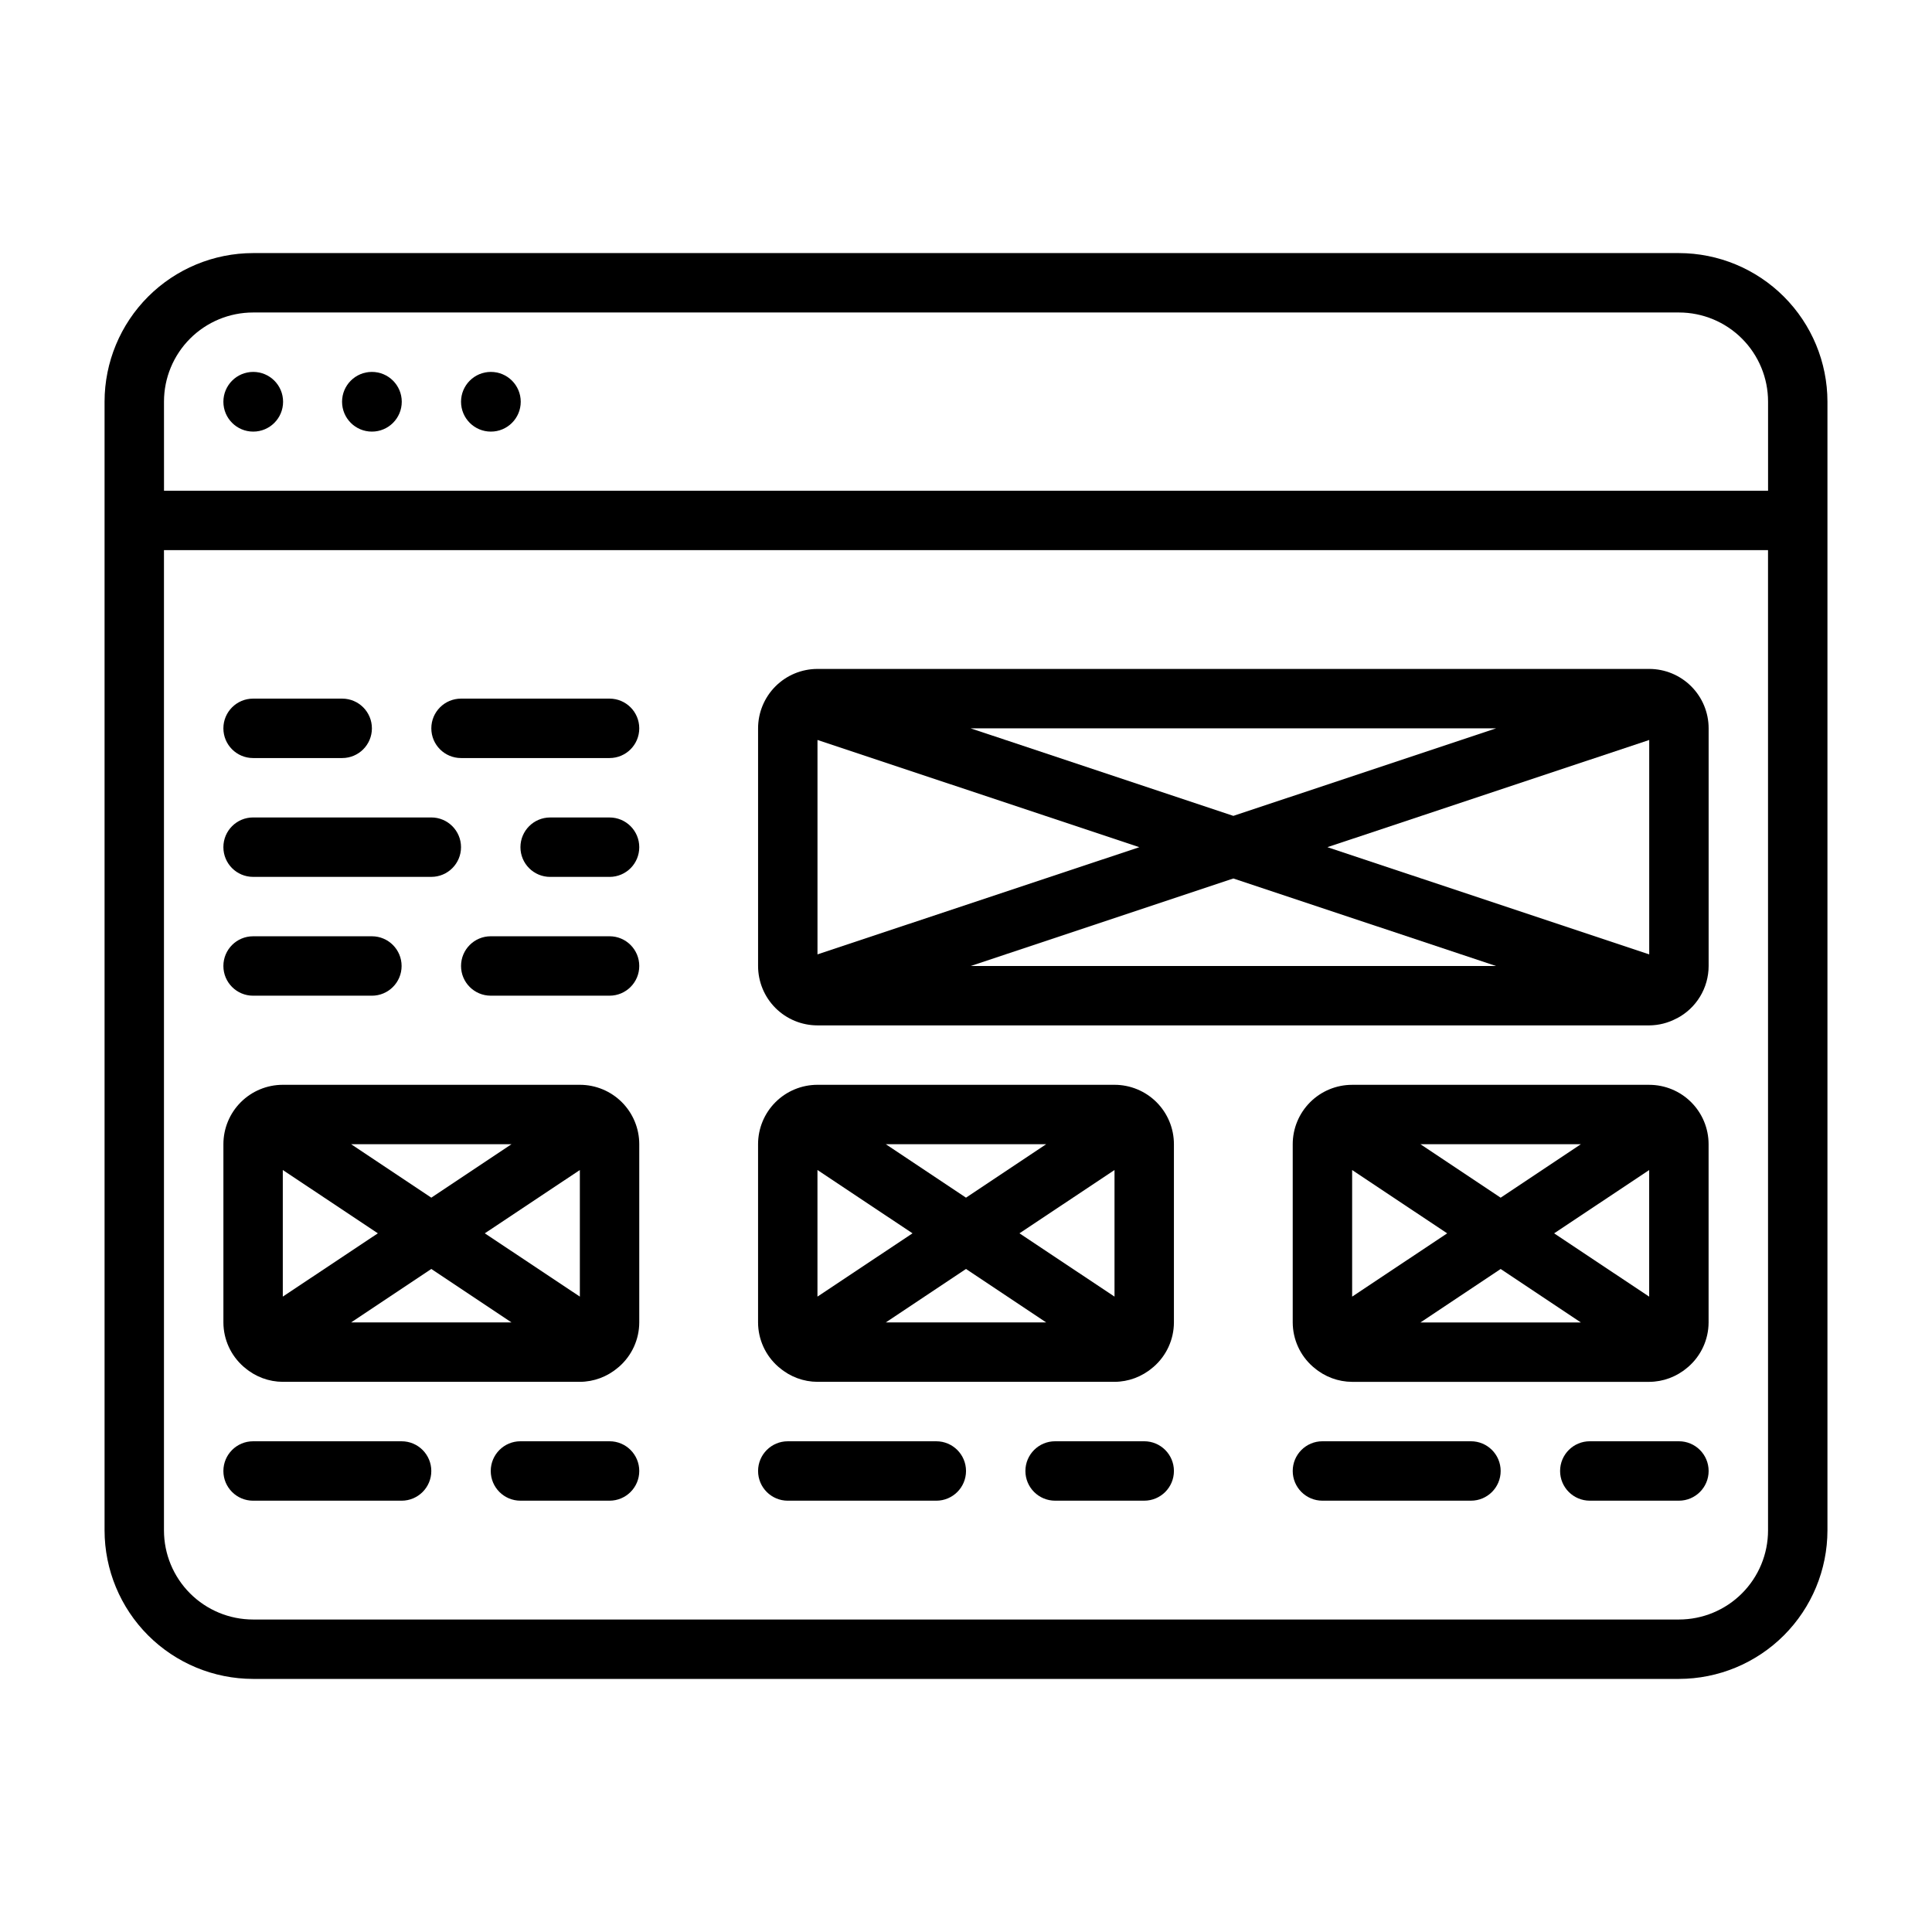 <?xml version="1.0" encoding="UTF-8"?>
<!-- Uploaded to: SVG Repo, www.svgrepo.com, Generator: SVG Repo Mixer Tools -->
<svg fill="#000000" width="800px" height="800px" version="1.1" viewBox="144 144 512 512" xmlns="http://www.w3.org/2000/svg">
 <g>
  <path d="m588.93 211.07h-377.86c-10.434 0.012-20.441 4.164-27.82 11.543-7.375 7.379-11.527 17.383-11.539 27.816v299.14c0.012 10.438 4.164 20.441 11.539 27.82 7.379 7.379 17.387 11.527 27.82 11.539h377.86c10.438-0.012 20.441-4.16 27.82-11.539 7.379-7.379 11.527-17.383 11.543-27.82v-299.14c-0.016-10.434-4.164-20.438-11.543-27.816-7.379-7.379-17.383-11.531-27.82-11.543zm-401.47 39.359c0-6.262 2.488-12.27 6.918-16.699 4.43-4.43 10.434-6.918 16.699-6.918h377.86c6.266 0 12.273 2.488 16.699 6.918 4.43 4.43 6.918 10.438 6.918 16.699v23.617h-425.09zm425.09 299.14c0 6.266-2.488 12.27-6.918 16.699-4.426 4.43-10.434 6.918-16.699 6.918h-377.86c-6.266 0-12.27-2.488-16.699-6.918-4.43-4.43-6.918-10.434-6.918-16.699v-259.78h425.09z"/>
  <path d="m219.02 250.47c0 4.371-3.539 7.91-7.91 7.91s-7.91-3.539-7.91-7.91c0-4.367 3.539-7.91 7.91-7.91s7.91 3.543 7.91 7.91"/>
  <path d="m250.47 250.47c0 4.371-3.543 7.91-7.91 7.91-4.371 0-7.91-3.539-7.91-7.91 0-4.367 3.539-7.91 7.91-7.91 4.367 0 7.91 3.543 7.91 7.91"/>
  <path d="m282 250.47c0 4.371-3.543 7.91-7.91 7.91-4.371 0-7.91-3.539-7.91-7.91 0-4.367 3.539-7.91 7.91-7.91 4.367 0 7.91 3.543 7.91 7.91"/>
  <path d="m360.64 415.74h220.42c2.551-0.02 5.055-0.66 7.297-1.875h0.047c2.531-1.324 4.652-3.32 6.133-5.766 1.48-2.441 2.266-5.246 2.269-8.102v-62.977c0-4.176-1.66-8.18-4.613-11.133s-6.957-4.613-11.133-4.613h-220.42c-4.176 0-8.18 1.66-11.133 4.613-2.949 2.953-4.609 6.957-4.609 11.133v62.977c0 4.176 1.66 8.18 4.609 11.133 2.953 2.949 6.957 4.609 11.133 4.609zm220.42-18.82-85.285-28.41 85.285-28.41zm-40.594 3.078h-139.23l69.613-23.191zm-69.613-39.785-69.613-23.191h139.23zm-24.914 8.297-85.297 28.41v-56.82z"/>
  <path d="m208.57 506.21c0.102 0.094 0.211 0.164 0.316 0.25v0.004c2.805 2.394 6.367 3.723 10.059 3.738h78.723c3.688-0.016 7.254-1.344 10.059-3.738 0.102-0.086 0.211-0.156 0.316-0.25v-0.004c3.398-2.961 5.356-7.242 5.367-11.754v-47.23c0-4.176-1.66-8.18-4.609-11.133-2.953-2.953-6.961-4.609-11.133-4.609h-78.723c-4.176 0-8.18 1.656-11.133 4.609s-4.609 6.957-4.609 11.133v47.23c0.012 4.512 1.969 8.793 5.367 11.754zm89.098-18.594-25.191-16.773 25.191-16.777zm-18.109 6.84h-42.508l21.254-14.168zm-21.254-33.062-21.254-14.168h42.508zm-14.168 9.449-25.191 16.773v-33.551z"/>
  <path d="m350.26 506.21c0.102 0.094 0.211 0.164 0.316 0.25v0.004c2.805 2.394 6.371 3.723 10.059 3.738h78.723c3.691-0.016 7.254-1.344 10.059-3.738 0.102-0.086 0.211-0.156 0.316-0.25v-0.004c3.398-2.961 5.356-7.242 5.367-11.754v-47.23c0-4.176-1.656-8.18-4.609-11.133-2.953-2.953-6.957-4.609-11.133-4.609h-78.723c-4.176 0-8.18 1.656-11.133 4.609-2.949 2.953-4.609 6.957-4.609 11.133v47.23c0.012 4.512 1.969 8.793 5.367 11.754zm89.098-18.594-25.191-16.773 25.191-16.777zm-18.105 6.84h-42.512l21.258-14.168zm-21.254-33.062-21.258-14.168h42.508zm-14.172 9.449-25.191 16.773v-33.551z"/>
  <path d="m581.05 431.49h-78.719c-4.176 0-8.18 1.656-11.133 4.609s-4.613 6.957-4.613 11.133v47.23c0.016 4.512 1.973 8.793 5.371 11.754 0.102 0.094 0.211 0.164 0.316 0.25l-0.004 0.004c2.805 2.394 6.371 3.723 10.062 3.738h78.719c3.691-0.016 7.254-1.344 10.062-3.738 0.102-0.086 0.211-0.156 0.316-0.25l-0.004-0.004c3.398-2.961 5.356-7.242 5.371-11.754v-47.23c0-4.176-1.66-8.18-4.613-11.133s-6.957-4.609-11.133-4.609zm-78.719 22.582 25.188 16.777-25.188 16.773zm18.105-6.84h42.508l-21.254 14.168zm21.254 33.062 21.254 14.168h-42.508zm14.168-9.445 25.191-16.777v33.551z"/>
  <path d="m266.18 344.89h39.359c4.348 0 7.871-3.523 7.871-7.871 0-4.348-3.523-7.875-7.871-7.875h-39.359c-4.348 0-7.875 3.527-7.875 7.875 0 4.348 3.527 7.871 7.875 7.871z"/>
  <path d="m211.07 344.89h23.617c4.348 0 7.871-3.523 7.871-7.871 0-4.348-3.523-7.875-7.871-7.875h-23.617c-4.348 0-7.871 3.527-7.871 7.875 0 4.348 3.523 7.871 7.871 7.871z"/>
  <path d="m305.54 360.64h-15.746c-4.348 0-7.871 3.527-7.871 7.875 0 4.348 3.523 7.871 7.871 7.871h15.746c4.348 0 7.871-3.523 7.871-7.871 0-4.348-3.523-7.875-7.871-7.875z"/>
  <path d="m211.07 376.38h47.23c4.348 0 7.875-3.523 7.875-7.871 0-4.348-3.527-7.875-7.875-7.875h-47.23c-4.348 0-7.871 3.527-7.871 7.875 0 4.348 3.523 7.871 7.871 7.871z"/>
  <path d="m305.54 392.12h-31.488c-4.348 0-7.871 3.527-7.871 7.875s3.523 7.871 7.871 7.871h31.488c4.348 0 7.871-3.523 7.871-7.871s-3.523-7.875-7.871-7.875z"/>
  <path d="m211.07 407.87h31.488c4.348 0 7.871-3.523 7.871-7.871s-3.523-7.875-7.871-7.875h-31.488c-4.348 0-7.871 3.527-7.871 7.875s3.523 7.871 7.871 7.871z"/>
  <path d="m305.54 525.95h-23.617c-4.348 0-7.871 3.527-7.871 7.875 0 4.348 3.523 7.871 7.871 7.871h23.617c4.348 0 7.871-3.523 7.871-7.871 0-4.348-3.523-7.875-7.871-7.875z"/>
  <path d="m211.07 541.7h39.359c4.348 0 7.871-3.523 7.871-7.871 0-4.348-3.523-7.875-7.871-7.875h-39.359c-4.348 0-7.871 3.527-7.871 7.875 0 4.348 3.523 7.871 7.871 7.871z"/>
  <path d="m447.23 525.95h-23.617c-4.348 0-7.871 3.527-7.871 7.875 0 4.348 3.523 7.871 7.871 7.871h23.617c4.348 0 7.871-3.523 7.871-7.871 0-4.348-3.523-7.875-7.871-7.875z"/>
  <path d="m352.77 541.7h39.359c4.348 0 7.875-3.523 7.875-7.871 0-4.348-3.527-7.875-7.875-7.875h-39.359c-4.348 0-7.871 3.527-7.871 7.875 0 4.348 3.523 7.871 7.871 7.871z"/>
  <path d="m588.93 525.95h-23.613c-4.348 0-7.875 3.527-7.875 7.875 0 4.348 3.527 7.871 7.875 7.871h23.617-0.004c4.348 0 7.875-3.523 7.875-7.871 0-4.348-3.527-7.875-7.875-7.875z"/>
  <path d="m533.82 525.95h-39.363c-4.348 0-7.871 3.527-7.871 7.875 0 4.348 3.523 7.871 7.871 7.871h39.363c4.348 0 7.871-3.523 7.871-7.871 0-4.348-3.523-7.875-7.871-7.875z"/>
 </g>
</svg>